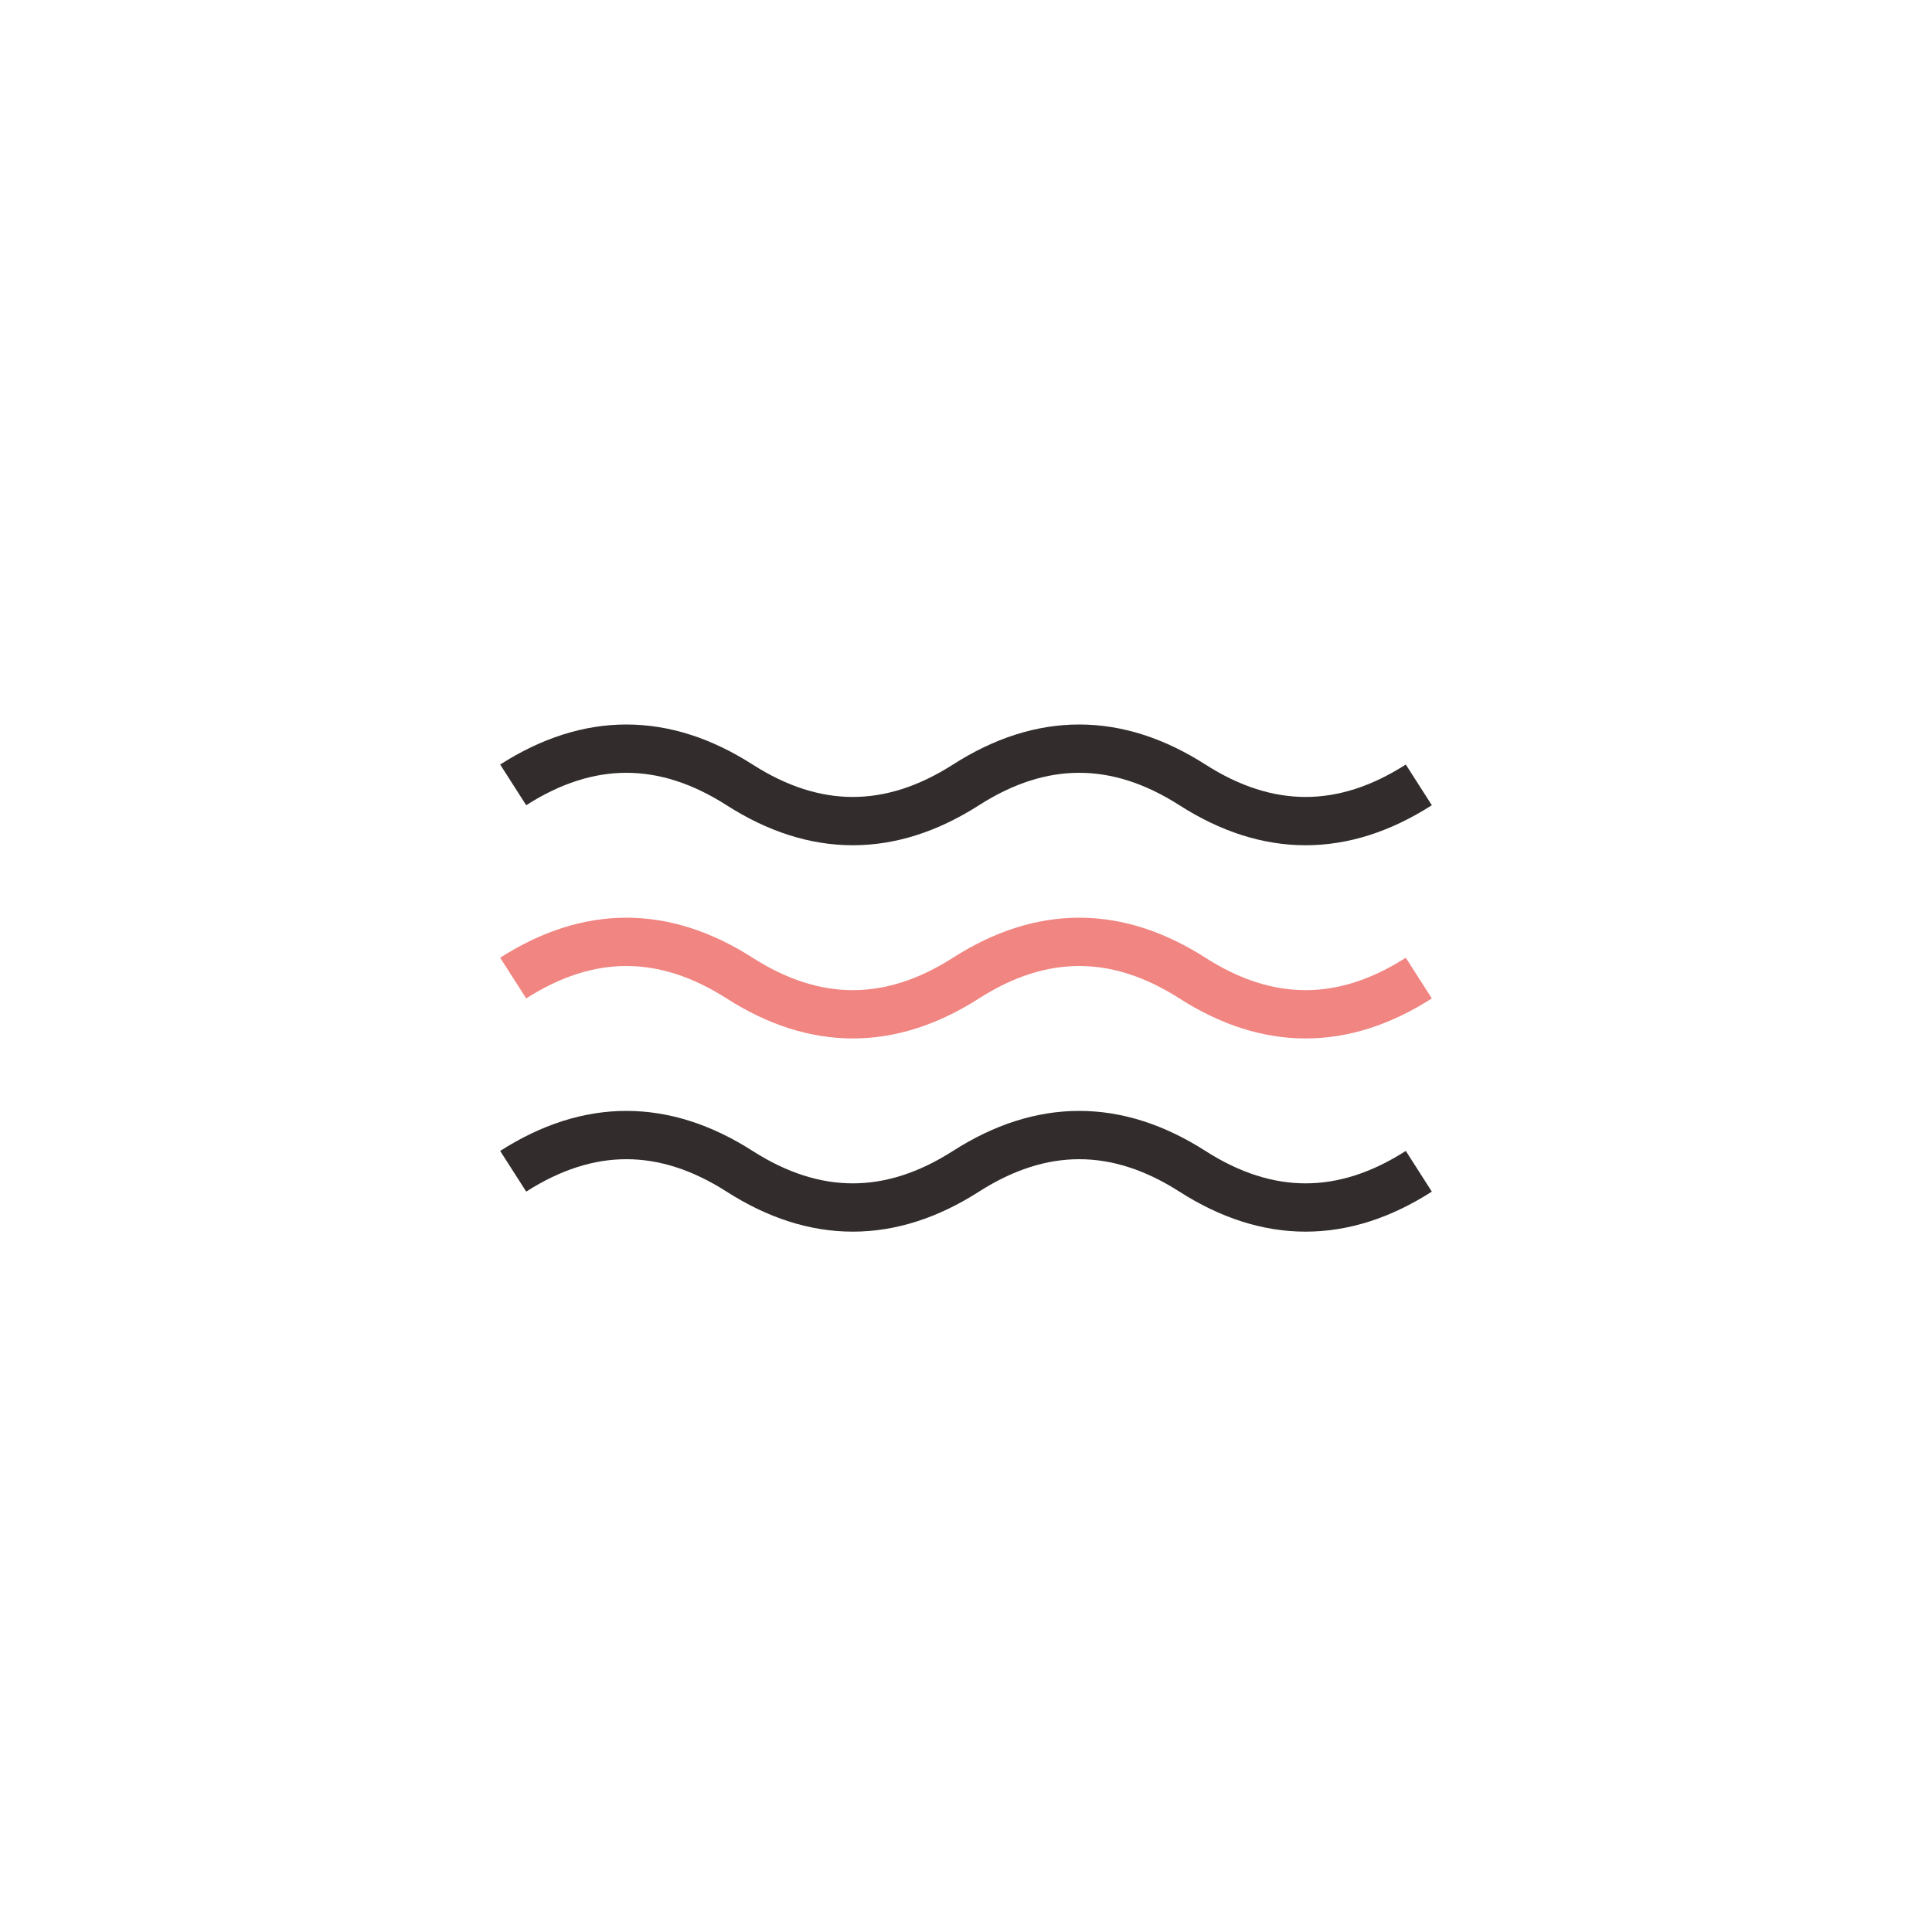 <svg width="80" height="80" viewBox="0 0 80 80" fill="none" xmlns="http://www.w3.org/2000/svg">
<path d="M21.25 48.5C24.375 46.5 27.5 46.5 30.625 48.5C33.75 50.5 36.875 50.5 40 48.5C43.125 46.5 46.25 46.5 49.375 48.5C52.5 50.5 55.625 50.5 58.75 48.5" stroke="#322C2C" stroke-width="2"/>
<path d="M21.25 40.5C24.375 38.5 27.5 38.5 30.625 40.5C33.75 42.5 36.875 42.5 40 40.5C43.125 38.5 46.25 38.5 49.375 40.5C52.5 42.5 55.625 42.5 58.75 40.5" stroke="#F08581" stroke-width="2"/>
<path d="M21.25 32.5C24.375 30.5 27.5 30.5 30.625 32.5C33.75 34.5 36.875 34.5 40 32.5C43.125 30.5 46.25 30.5 49.375 32.5C52.5 34.5 55.625 34.5 58.75 32.5" stroke="#322C2C" stroke-width="2"/>
</svg>
